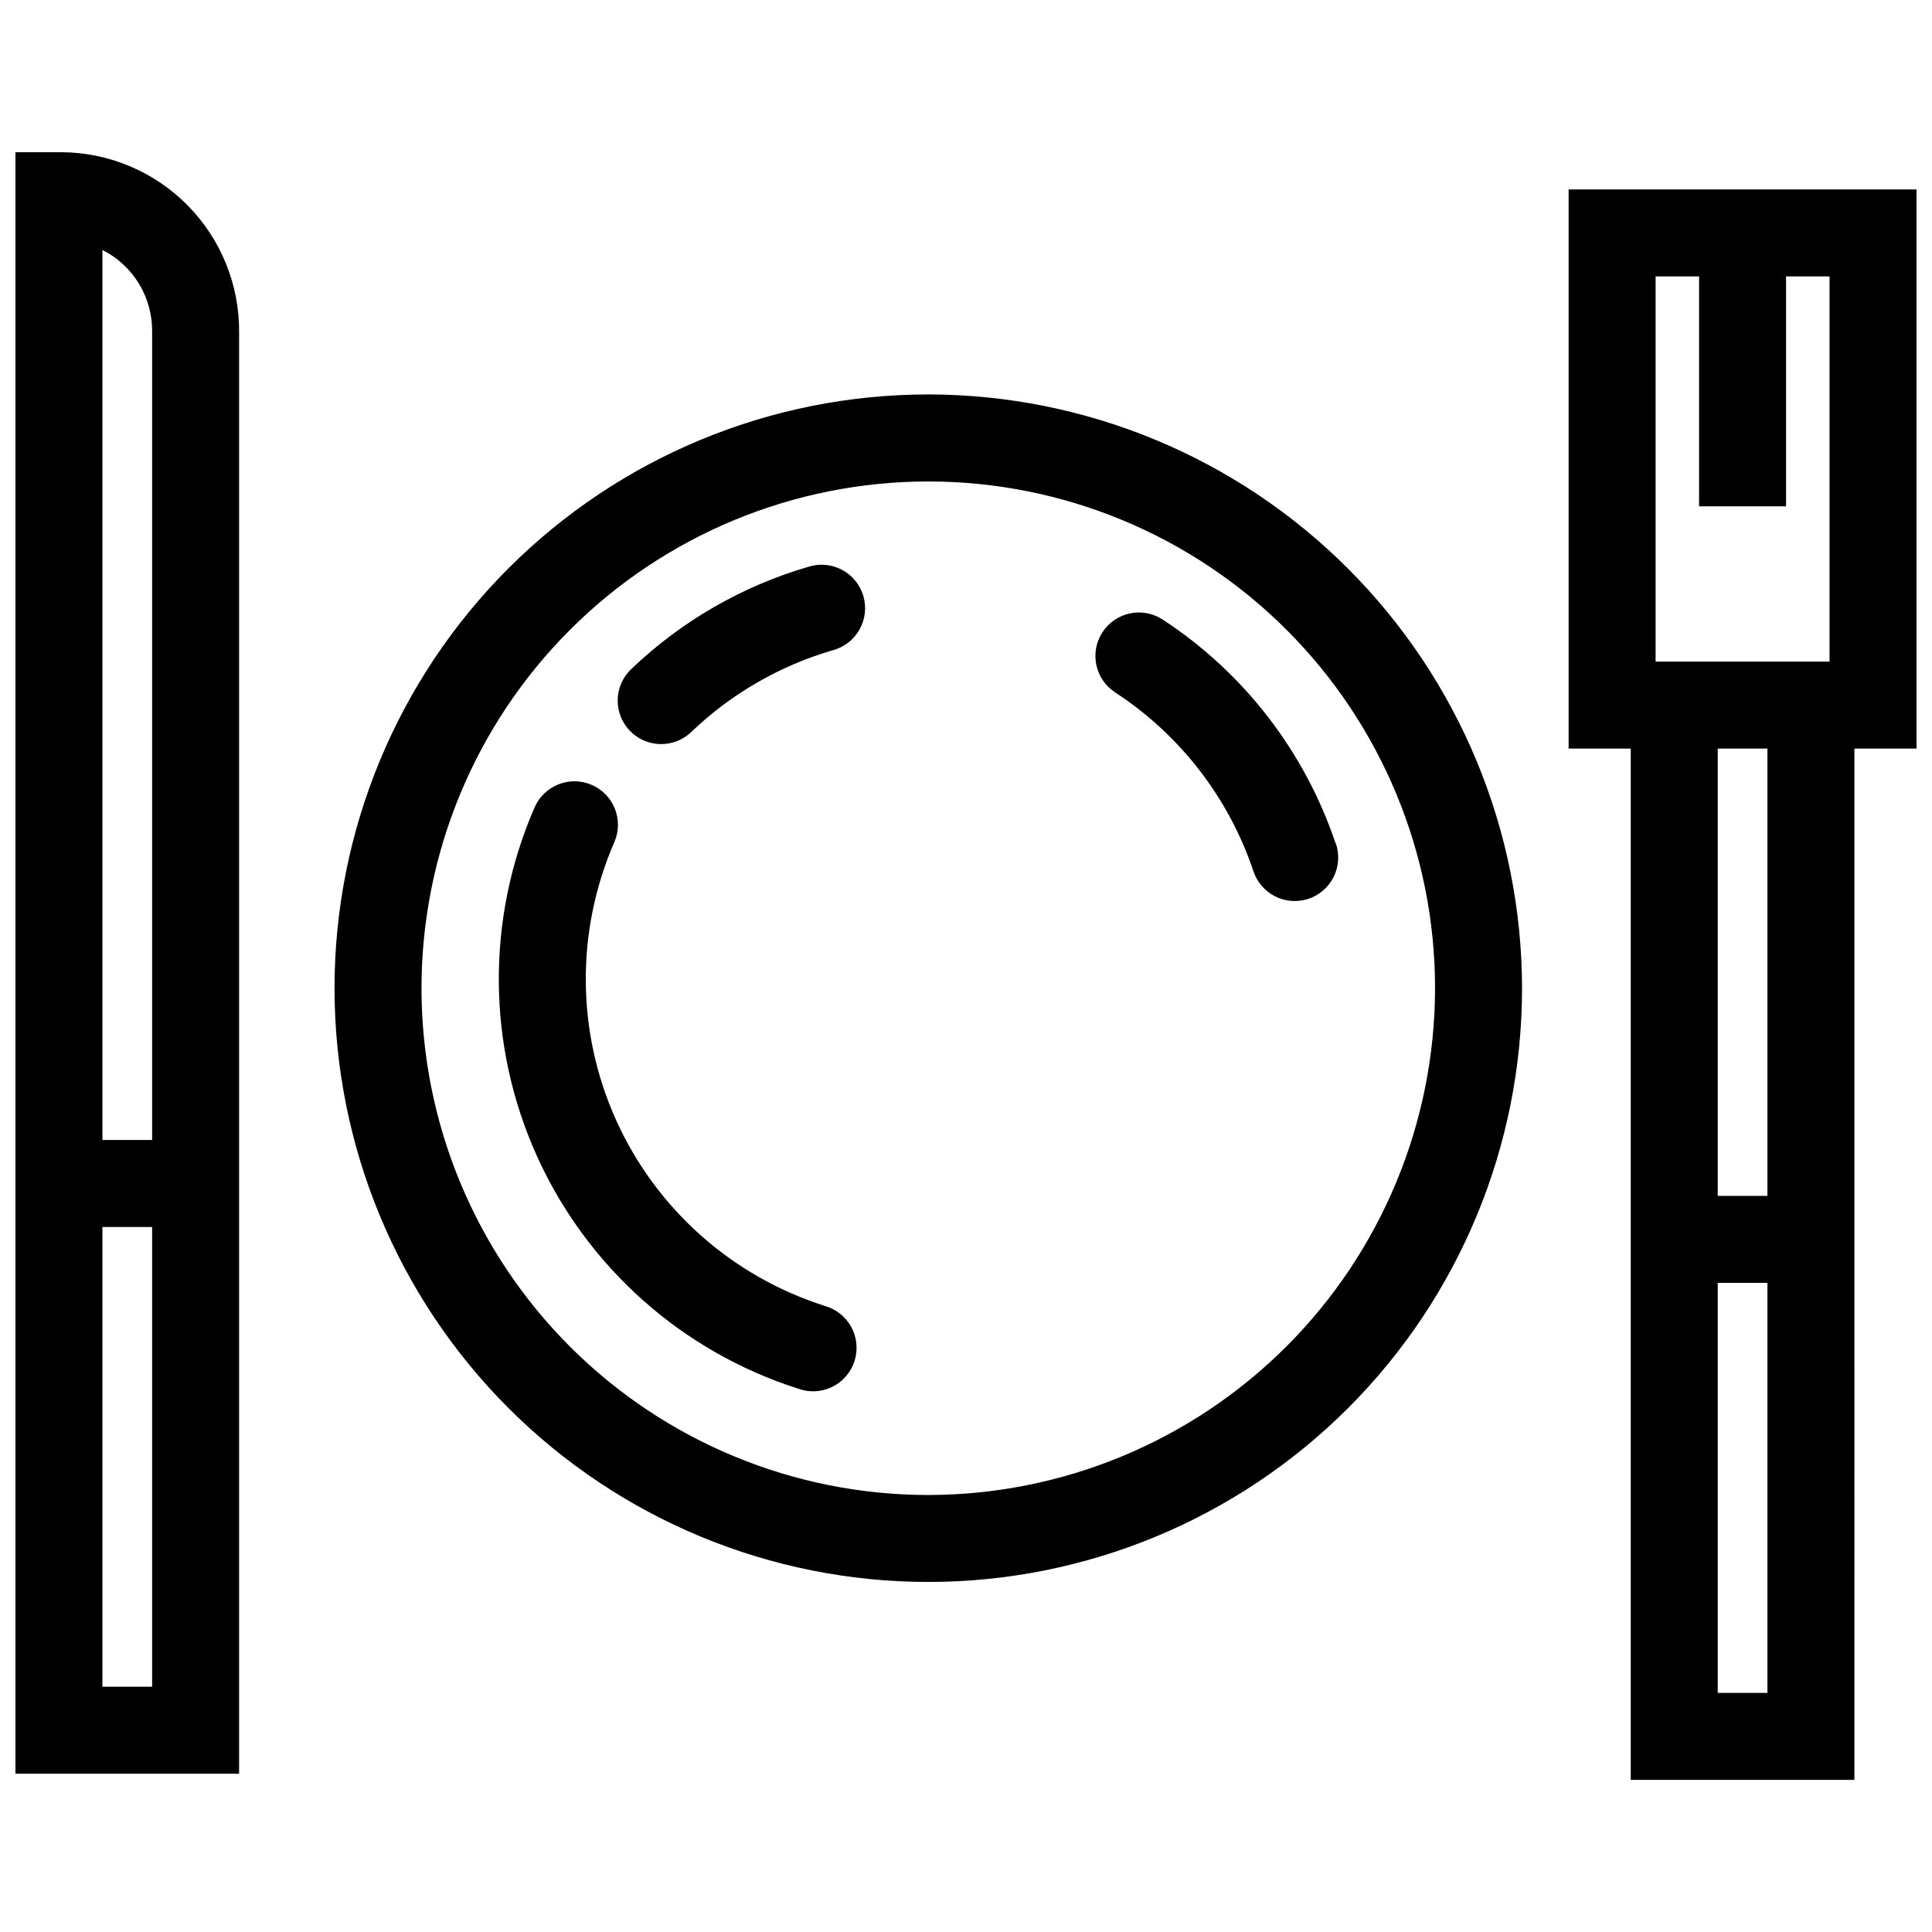 <?xml version="1.0" encoding="UTF-8"?>
<!-- The Best Svg Icon site in the world: iconSvg.co, Visit us! https://iconsvg.co -->
<svg width="800px" height="800px" version="1.1" viewBox="144 144 512 512" xmlns="http://www.w3.org/2000/svg">
 <defs>
  <clipPath id="a">
   <path d="m148.09 184h503.81v432h-503.81z"/>
  </clipPath>
 </defs>
 <g clip-path="url(#a)">
  <path d="m390 248.53c-41.73 0-81.754 16.578-111.26 46.086-29.508 29.508-46.086 69.531-46.086 111.26 0 41.734 16.578 81.754 46.086 111.27 29.508 29.508 69.531 46.086 111.26 46.086 41.734 0 81.754-16.578 111.27-46.086 29.508-29.512 46.086-69.531 46.086-111.27-0.051-41.715-16.641-81.711-46.141-111.21-29.5-29.5-69.492-46.094-111.21-46.141zm169.7-54.332v148.18h16.465v273.31h59.273l-0.004-273.31h16.465v-148.18zm52.688 398.44h-13.172v-108.67h13.172zm0-131.71h-13.172v-118.54h13.172zm16.465-141.59h-46.102v-102.08h11.523v60.922h23.051v-60.922h11.523v102.08zm-130.84 48.176v-0.004c1 2.91 0.797 6.098-0.566 8.855-1.363 2.754-3.769 4.856-6.688 5.828-2.914 0.973-6.102 0.738-8.844-0.648-2.746-1.387-4.82-3.812-5.769-6.738-6.547-19.441-19.449-36.113-36.633-47.32-5.328-3.481-6.824-10.625-3.34-15.953 3.481-5.328 10.625-6.824 15.953-3.344 21.484 14.059 37.617 34.938 45.805 59.273zm-139.8-73.301c2.965-0.953 6.188-0.664 8.938 0.797 2.746 1.461 4.789 3.973 5.656 6.965 0.867 2.988 0.488 6.203-1.051 8.91-1.539 2.703-4.109 4.672-7.121 5.457-13.969 4.082-26.758 11.457-37.293 21.5-2.195 2.184-5.176 3.391-8.273 3.352-3.094-0.039-6.043-1.324-8.184-3.562-2.137-2.238-3.285-5.242-3.188-8.336 0.102-3.098 1.445-6.019 3.727-8.113 13.211-12.602 29.25-21.848 46.773-26.969zm4.199 195.83c3.055 0.805 5.644 2.828 7.168 5.594 1.52 2.769 1.836 6.043 0.875 9.051-0.961 3.012-3.113 5.496-5.957 6.871-2.844 1.379-6.125 1.527-9.082 0.414-30.691-9.812-55.789-32.164-69.082-61.512-13.289-29.352-13.531-62.957-0.66-92.496 2.547-5.832 9.344-8.496 15.18-5.945 5.832 2.551 8.492 9.348 5.941 15.18-10.258 23.559-10.062 50.359 0.535 73.766s30.609 41.23 55.082 49.059zm-202.25-305.71h-12.07v429.72h59.273v-381.97c0.109-12.602-4.812-24.73-13.672-33.691-8.863-8.961-20.93-14.02-33.531-14.055zm24.152 406.67h-13.172v-121.84h13.172zm0-144.89h-13.172v-235.87c4.027 2.031 7.402 5.156 9.73 9.02 2.332 3.859 3.523 8.301 3.441 12.812zm205.69 94.078c-35.617 0-69.777-14.148-94.965-39.336-25.184-25.184-39.336-59.344-39.336-94.965 0-35.617 14.152-69.777 39.336-94.965 25.188-25.184 59.348-39.332 94.965-39.332 35.621 0 69.777 14.148 94.965 39.332 25.188 25.188 39.336 59.348 39.336 94.965-0.039 35.609-14.203 69.746-39.379 94.922-25.18 25.18-59.316 39.34-94.922 39.379z" fill-rule="evenodd"/>
 </g>
</svg>